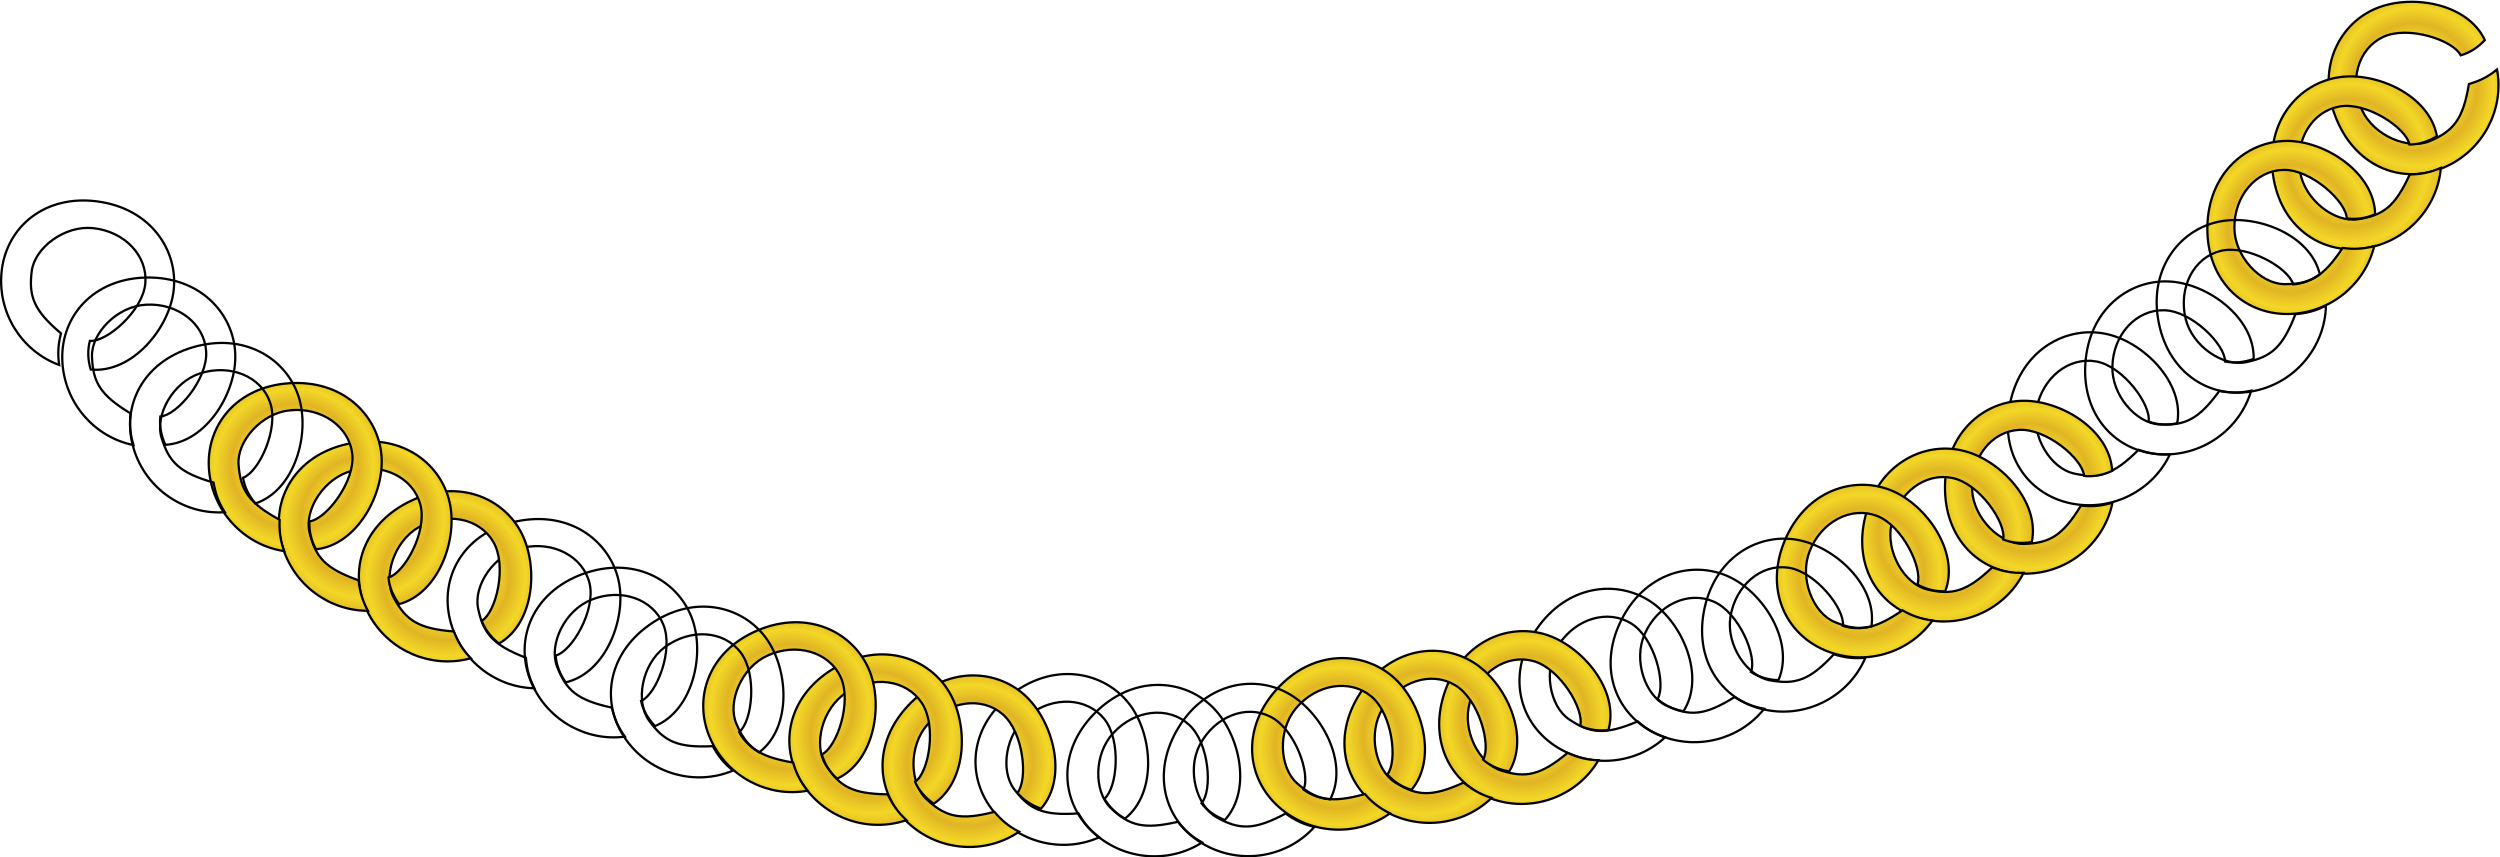 <svg xmlns="http://www.w3.org/2000/svg" xmlns:xlink="http://www.w3.org/1999/xlink" viewBox="0 0 676.53 231.99" version="1.0"><defs><radialGradient id="d" fx="291.41" fy="273.56" xlink:href="#a" spreadMethod="reflect" gradientUnits="userSpaceOnUse" cy="273.66" cx="291.32" gradientTransform="scale(1.012 .989)" r="2.31"/><radialGradient id="c" fx="291.41" fy="273.56" xlink:href="#a" spreadMethod="reflect" gradientUnits="userSpaceOnUse" cy="273.66" cx="291.32" gradientTransform="matrix(.277 -.012 .011 .27 152.06 158.35)" r="2.31"/><radialGradient id="b" fx="291.41" fy="273.56" xlink:href="#a" spreadMethod="reflect" gradientUnits="userSpaceOnUse" cy="273.66" cx="291.32" gradientTransform="matrix(.264 -.084 .082 .258 139.2 185.48)" r="2.31"/><linearGradient id="a"><stop offset="0" stop-color="#e0b524"/><stop offset="1" stop-color="#f3d727"/></linearGradient></defs><g fill-rule="evenodd" stroke="#000"><path d="M237.76 229.53c-1.09.39-1.78 1.73-1.48 2.62.32.97.75 1.39 2.13 1.75.09.44.21.78.48 1.18-1.6.15-3.19-.84-3.72-2.47-.55-1.66.26-3.47 2.27-4.12 2.08-.67 3.79.38 4.31 1.89.51 1.47-.07 3.76-1.64 4.32-.27-.31-.45-.64-.52-1.02.64-.25 1.4-2 1.02-3.04-.38-1.05-1.64-1.53-2.85-1.11z" stroke-width=".091" fill="url(#b)" transform="rotate(-95.266 428.89 1226.83) scale(6.736)"/><path d="M235.54 226.82c-1.16.08-2.18 1.19-2.13 2.13.06 1.03.36 1.54 1.6 2.25-.03.45 0 .81.15 1.27-1.58-.28-2.85-1.65-2.94-3.37-.09-1.74 1.17-3.27 3.28-3.37 2.18-.1 3.55 1.36 3.66 2.96.11 1.55-1.06 3.6-2.72 3.74-.18-.38-.26-.74-.23-1.13.68-.07 1.88-1.56 1.78-2.66-.09-1.11-1.18-1.92-2.45-1.82z" stroke-width=".091" fill="url(#c)" transform="rotate(-95.266 428.89 1226.83) scale(6.736)"/><path d="M294.41 262.73c-4.25.13-8.13 4.04-8.09 7.48.04 3.75 1.08 5.67 5.49 8.47-.18 1.62-.12 2.93.36 4.63-5.73-1.25-10.17-6.45-10.23-12.74-.05-6.38 4.78-11.76 12.5-11.81 7.98-.05 12.75 5.53 12.91 11.37.16 5.67-4.41 13-10.5 13.22-.62-1.38-.85-2.73-.69-4.15 2.49-.14 7.1-5.41 6.93-9.43-.17-4.08-4.02-7.18-8.68-7.04z" transform="rotate(-88.823 357.983 241.284) scale(1.843)" stroke-width=".25pt" fill="url(#d)"/><g><path d="M237.76 229.53c-1.09.39-1.78 1.73-1.48 2.62.32.97.75 1.39 2.13 1.75.09.44.21.78.48 1.18-1.6.15-3.19-.84-3.72-2.47-.55-1.66.26-3.47 2.27-4.12 2.08-.67 3.79.38 4.31 1.89.51 1.47-.07 3.76-1.64 4.32-.27-.31-.45-.64-.52-1.02.64-.25 1.4-2 1.02-3.04-.38-1.05-1.64-1.53-2.85-1.11z" stroke-width=".091" fill="url(#b)" transform="scale(6.736) rotate(-83.716 41.822 204.85)"/><path d="M235.54 226.82c-1.16.08-2.18 1.19-2.13 2.13.06 1.03.36 1.54 1.6 2.25-.03.45 0 .81.15 1.27-1.58-.28-2.85-1.65-2.94-3.37-.09-1.74 1.17-3.27 3.28-3.37 2.18-.1 3.55 1.36 3.66 2.96.11 1.55-1.06 3.6-2.72 3.74-.18-.38-.26-.74-.23-1.13.68-.07 1.88-1.56 1.78-2.66-.09-1.11-1.18-1.92-2.45-1.82z" stroke-width=".091" fill="url(#c)" transform="scale(6.736) rotate(-83.716 41.822 204.85)"/><path d="M294.41 262.73c-4.25.13-8.13 4.04-8.09 7.48.04 3.75 1.08 5.67 5.49 8.47-.18 1.62-.12 2.93.36 4.63-5.73-1.25-10.17-6.45-10.23-12.74-.05-6.38 4.78-11.76 12.5-11.81 7.98-.05 12.75 5.53 12.91 11.37.16 5.67-4.41 13-10.5 13.22-.62-1.38-.85-2.73-.69-4.15 2.49-.14 7.1-5.41 6.93-9.43-.17-4.08-4.02-7.18-8.68-7.04z" transform="rotate(-77.274 313.136 292.063) scale(1.843)" stroke-width=".25pt" fill="url(#d)"/></g><g><path d="M237.76 229.53c-1.09.39-1.78 1.73-1.48 2.62.32.97.75 1.39 2.13 1.75.09.44.21.78.48 1.18-1.6.15-3.19-.84-3.72-2.47-.55-1.66.26-3.47 2.27-4.12 2.08-.67 3.79.38 4.31 1.89.51 1.47-.07 3.76-1.64 4.32-.27-.31-.45-.64-.52-1.02.64-.25 1.4-2 1.02-3.04-.38-1.05-1.64-1.53-2.85-1.11z" stroke-width=".091" fill="url(#b)" transform="rotate(-73.297 117.62 1557.023) scale(6.736)"/><path d="M235.54 226.82c-1.16.08-2.18 1.19-2.13 2.13.06 1.03.36 1.54 1.6 2.25-.03.45 0 .81.15 1.27-1.58-.28-2.85-1.65-2.94-3.37-.09-1.74 1.17-3.27 3.28-3.37 2.18-.1 3.55 1.36 3.66 2.96.11 1.55-1.06 3.6-2.72 3.74-.18-.38-.26-.74-.23-1.13.68-.07 1.88-1.56 1.78-2.66-.09-1.11-1.18-1.92-2.45-1.82z" stroke-width=".091" fill="url(#c)" transform="rotate(-73.297 117.62 1557.023) scale(6.736)"/><path d="M294.41 262.73c-4.25.13-8.13 4.04-8.09 7.48.04 3.75 1.08 5.67 5.49 8.47-.18 1.62-.12 2.93.36 4.63-5.73-1.25-10.17-6.45-10.23-12.74-.05-6.38 4.78-11.76 12.5-11.81 7.98-.05 12.75 5.53 12.91 11.37.16 5.67-4.41 13-10.5 13.22-.62-1.38-.85-2.73-.69-4.15 2.49-.14 7.1-5.41 6.93-9.43-.17-4.08-4.02-7.18-8.68-7.04z" transform="rotate(-66.855 262.375 356.789) scale(1.843)" stroke-width=".25pt" fill="url(#d)"/><g><path d="M237.76 229.53c-1.09.39-1.78 1.73-1.48 2.62.32.97.75 1.39 2.13 1.75.09.44.21.78.48 1.18-1.6.15-3.19-.84-3.72-2.47-.55-1.66.26-3.47 2.27-4.12 2.08-.67 3.79.38 4.31 1.89.51 1.47-.07 3.76-1.64 4.32-.27-.31-.45-.64-.52-1.02.64-.25 1.4-2 1.02-3.04-.38-1.05-1.64-1.53-2.85-1.11z" stroke-width=".091" fill="url(#b)" transform="scale(6.736) rotate(-61.748 -17.585 267.863)"/><path d="M235.54 226.82c-1.16.08-2.18 1.19-2.13 2.13.06 1.03.36 1.54 1.6 2.25-.03.45 0 .81.15 1.27-1.58-.28-2.85-1.65-2.94-3.37-.09-1.74 1.17-3.27 3.28-3.37 2.18-.1 3.55 1.36 3.66 2.96.11 1.55-1.06 3.6-2.72 3.74-.18-.38-.26-.74-.23-1.13.68-.07 1.88-1.56 1.78-2.66-.09-1.11-1.18-1.92-2.45-1.82z" stroke-width=".091" fill="url(#c)" transform="scale(6.736) rotate(-61.748 -17.585 267.863)"/><path d="M294.41 262.73c-4.25.13-8.13 4.04-8.09 7.48.04 3.75 1.08 5.67 5.49 8.47-.18 1.62-.12 2.93.36 4.63-5.73-1.25-10.17-6.45-10.23-12.74-.05-6.38 4.78-11.76 12.5-11.81 7.98-.05 12.75 5.53 12.91 11.37.16 5.67-4.41 13-10.5 13.22-.62-1.38-.85-2.73-.69-4.15 2.49-.14 7.1-5.41 6.93-9.43-.17-4.08-4.02-7.18-8.68-7.04z" transform="rotate(-55.305 186.672 444.7) scale(1.843)" stroke-width=".25pt" fill="url(#d)"/></g><g><path d="M237.76 229.53c-1.09.39-1.78 1.73-1.48 2.62.32.97.75 1.39 2.13 1.75.09.44.21.78.48 1.18-1.6.15-3.19-.84-3.72-2.47-.55-1.66.26-3.47 2.27-4.12 2.08-.67 3.79.38 4.31 1.89.51 1.47-.07 3.76-1.64 4.32-.27-.31-.45-.64-.52-1.02.64-.25 1.4-2 1.02-3.04-.38-1.05-1.64-1.53-2.85-1.11z" stroke-width=".091" fill="url(#b)" transform="rotate(-54.392 -319.791 2039.53) scale(6.736)"/><path d="M235.54 226.82c-1.16.08-2.18 1.19-2.13 2.13.06 1.03.36 1.54 1.6 2.25-.03.45 0 .81.15 1.27-1.58-.28-2.85-1.65-2.94-3.37-.09-1.74 1.17-3.27 3.28-3.37 2.18-.1 3.55 1.36 3.66 2.96.11 1.55-1.06 3.6-2.72 3.74-.18-.38-.26-.74-.23-1.13.68-.07 1.88-1.56 1.78-2.66-.09-1.11-1.18-1.92-2.45-1.82z" stroke-width=".091" fill="url(#c)" transform="rotate(-54.392 -319.791 2039.53) scale(6.736)"/><path d="M294.41 262.73c-4.25.13-8.13 4.04-8.09 7.48.04 3.75 1.08 5.67 5.49 8.47-.18 1.62-.12 2.93.36 4.63-5.73-1.25-10.17-6.45-10.23-12.74-.05-6.38 4.78-11.76 12.5-11.81 7.98-.05 12.75 5.53 12.91 11.37.16 5.67-4.41 13-10.5 13.22-.62-1.38-.85-2.73-.69-4.15 2.49-.14 7.1-5.41 6.93-9.43-.17-4.08-4.02-7.18-8.68-7.04z" transform="scale(1.843) rotate(-47.95 63.87 300.407)" stroke-width=".25pt" fill="url(#d)"/></g><g><path d="M237.76 229.53c-1.09.39-1.78 1.73-1.48 2.62.32.97.75 1.39 2.13 1.75.09.44.21.78.48 1.18-1.6.15-3.19-.84-3.72-2.47-.55-1.66.26-3.47 2.27-4.12 2.08-.67 3.79.38 4.31 1.89.51 1.47-.07 3.76-1.64 4.32-.27-.31-.45-.64-.52-1.02.64-.25 1.4-2 1.02-3.04-.38-1.05-1.64-1.53-2.85-1.11z" stroke-width=".091" fill="url(#b)" transform="scale(6.736) rotate(-42.843 -111.41 371.307)"/><path d="M235.54 226.82c-1.16.08-2.18 1.19-2.13 2.13.06 1.03.36 1.54 1.6 2.25-.03.45 0 .81.15 1.27-1.58-.28-2.85-1.65-2.94-3.37-.09-1.74 1.17-3.27 3.28-3.37 2.18-.1 3.55 1.36 3.66 2.96.11 1.55-1.06 3.6-2.72 3.74-.18-.38-.26-.74-.23-1.13.68-.07 1.88-1.56 1.78-2.66-.09-1.11-1.18-1.92-2.45-1.82z" stroke-width=".091" fill="url(#c)" transform="scale(6.736) rotate(-42.843 -111.41 371.307)"/><path d="M294.41 262.73c-4.25.13-8.13 4.04-8.09 7.48.04 3.75 1.08 5.67 5.49 8.47-.18 1.62-.12 2.93.36 4.63-5.73-1.25-10.17-6.45-10.23-12.74-.05-6.38 4.78-11.76 12.5-11.81 7.98-.05 12.75 5.53 12.91 11.37.16 5.67-4.41 13-10.5 13.22-.62-1.38-.85-2.73-.69-4.15 2.49-.14 7.1-5.41 6.93-9.43-.17-4.08-4.02-7.18-8.68-7.04z" transform="scale(1.843) rotate(-36.4 -17.094 402.014)" stroke-width=".25pt" fill="url(#d)"/></g></g><g><path d="M237.76 229.53c-1.09.39-1.78 1.73-1.48 2.62.32.97.75 1.39 2.13 1.75.09.44.21.78.48 1.18-1.6.15-3.19-.84-3.72-2.47-.55-1.66.26-3.47 2.27-4.12 2.08-.67 3.79.38 4.31 1.89.51 1.47-.07 3.76-1.64 4.32-.27-.31-.45-.64-.52-1.02.64-.25 1.4-2 1.02-3.04-.38-1.05-1.64-1.53-2.85-1.11z" stroke-width=".091" fill="url(#b)" transform="scale(6.736) rotate(-29.119 -248.315 515.317)"/><path d="M235.54 226.82c-1.16.08-2.18 1.19-2.13 2.13.06 1.03.36 1.54 1.6 2.25-.03.45 0 .81.15 1.27-1.58-.28-2.85-1.65-2.94-3.37-.09-1.74 1.17-3.27 3.28-3.37 2.18-.1 3.55 1.36 3.66 2.96.11 1.55-1.06 3.6-2.72 3.74-.18-.38-.26-.74-.23-1.13.68-.07 1.88-1.56 1.78-2.66-.09-1.11-1.18-1.92-2.45-1.82z" stroke-width=".091" fill="url(#c)" transform="scale(6.736) rotate(-29.119 -248.315 515.317)"/><path d="M294.41 262.73c-4.25.13-8.13 4.04-8.09 7.48.04 3.75 1.08 5.67 5.49 8.47-.18 1.62-.12 2.93.36 4.63-5.73-1.25-10.17-6.45-10.23-12.74-.05-6.38 4.78-11.76 12.5-11.81 7.98-.05 12.75 5.53 12.91 11.37.16 5.67-4.41 13-10.5 13.22-.62-1.38-.85-2.73-.69-4.15 2.49-.14 7.1-5.41 6.93-9.43-.17-4.08-4.02-7.18-8.68-7.04z" transform="rotate(-22.676 -389.943 1165.877) scale(1.843)" stroke-width=".25pt" fill="url(#d)"/><g><path d="M237.76 229.53c-1.09.39-1.78 1.73-1.48 2.62.32.97.75 1.39 2.13 1.75.09.44.21.78.48 1.18-1.6.15-3.19-.84-3.72-2.47-.55-1.66.26-3.47 2.27-4.12 2.08-.67 3.79.38 4.31 1.89.51 1.47-.07 3.76-1.64 4.32-.27-.31-.45-.64-.52-1.02.64-.25 1.4-2 1.02-3.04-.38-1.05-1.64-1.53-2.85-1.11z" stroke-width=".091" fill="url(#b)" transform="rotate(-17.569 -3545.096 5460.764) scale(6.736)"/><path d="M235.54 226.82c-1.16.08-2.18 1.19-2.13 2.13.06 1.03.36 1.54 1.6 2.25-.03.45 0 .81.15 1.27-1.58-.28-2.85-1.65-2.94-3.37-.09-1.74 1.17-3.27 3.28-3.37 2.18-.1 3.55 1.36 3.66 2.96.11 1.55-1.06 3.6-2.72 3.74-.18-.38-.26-.74-.23-1.13.68-.07 1.88-1.56 1.78-2.66-.09-1.11-1.18-1.92-2.45-1.82z" stroke-width=".091" fill="url(#c)" transform="rotate(-17.569 -3545.096 5460.764) scale(6.736)"/><path d="M294.41 262.73c-4.25.13-8.13 4.04-8.09 7.48.04 3.75 1.08 5.67 5.49 8.47-.18 1.62-.12 2.93.36 4.63-5.73-1.25-10.17-6.45-10.23-12.74-.05-6.38 4.78-11.76 12.5-11.81 7.98-.05 12.75 5.53 12.91 11.37.16 5.67-4.41 13-10.5 13.22-.62-1.38-.85-2.73-.69-4.15 2.49-.14 7.1-5.41 6.93-9.43-.17-4.08-4.02-7.18-8.68-7.04z" transform="rotate(-11.126 -1382.763 2376.062) scale(1.843)" stroke-width=".25pt" fill="url(#d)"/></g><g><path d="M237.76 229.53c-1.09.39-1.78 1.73-1.48 2.62.32.97.75 1.39 2.13 1.75.09.44.21.78.48 1.18-1.6.15-3.19-.84-3.72-2.47-.55-1.66.26-3.47 2.27-4.12 2.08-.67 3.79.38 4.31 1.89.51 1.47-.07 3.76-1.64 4.32-.27-.31-.45-.64-.52-1.02.64-.25 1.4-2 1.02-3.04-.38-1.05-1.64-1.53-2.85-1.11z" stroke-width=".091" fill="url(#b)" transform="scale(6.736) rotate(-10.214 -1038.343 1361.459)"/><path d="M235.54 226.82c-1.16.08-2.18 1.19-2.13 2.13.06 1.03.36 1.54 1.6 2.25-.03.45 0 .81.15 1.27-1.58-.28-2.85-1.65-2.94-3.37-.09-1.74 1.17-3.27 3.28-3.37 2.18-.1 3.55 1.36 3.66 2.96.11 1.55-1.06 3.6-2.72 3.74-.18-.38-.26-.74-.23-1.13.68-.07 1.88-1.56 1.78-2.66-.09-1.11-1.18-1.92-2.45-1.82z" stroke-width=".091" fill="url(#c)" transform="scale(6.736) rotate(-10.214 -1038.343 1361.459)"/><path d="M294.41 262.73c-4.25.13-8.13 4.04-8.09 7.48.04 3.75 1.08 5.67 5.49 8.47-.18 1.62-.12 2.93.36 4.63-5.73-1.25-10.17-6.45-10.23-12.74-.05-6.38 4.78-11.76 12.5-11.81 7.98-.05 12.75 5.53 12.91 11.37.16 5.67-4.41 13-10.5 13.22-.62-1.38-.85-2.73-.69-4.15 2.49-.14 7.1-5.41 6.93-9.43-.17-4.08-4.02-7.18-8.68-7.04z" transform="scale(1.843) rotate(-3.771 -2906.987 3985.935)" stroke-width=".25pt" fill="url(#d)"/></g><g><path d="M237.76 229.53c-1.09.39-1.78 1.73-1.48 2.62.32.97.75 1.39 2.13 1.75.09.44.21.78.48 1.18-1.6.15-3.19-.84-3.72-2.47-.55-1.66.26-3.47 2.27-4.12 2.08-.67 3.79.38 4.31 1.89.51 1.47-.07 3.76-1.64 4.32-.27-.31-.45-.64-.52-1.02.64-.25 1.4-2 1.02-3.04-.38-1.05-1.64-1.53-2.85-1.11z" stroke-width=".091" fill="url(#b)" transform="rotate(1.335 62844.418 -65587.436) scale(6.736)"/><path d="M235.54 226.82c-1.16.08-2.18 1.19-2.13 2.13.06 1.03.36 1.54 1.6 2.25-.03.45 0 .81.15 1.27-1.58-.28-2.85-1.65-2.94-3.37-.09-1.74 1.17-3.27 3.28-3.37 2.18-.1 3.55 1.36 3.66 2.96.11 1.55-1.06 3.6-2.72 3.74-.18-.38-.26-.74-.23-1.13.68-.07 1.88-1.56 1.78-2.66-.09-1.11-1.18-1.92-2.45-1.82z" stroke-width=".091" fill="url(#c)" transform="rotate(1.335 62844.418 -65587.436) scale(6.736)"/><path d="M294.41 262.73c-4.25.13-8.13 4.04-8.09 7.48.04 3.75 1.08 5.67 5.49 8.47-.18 1.62-.12 2.93.36 4.63-5.73-1.25-10.17-6.45-10.23-12.74-.05-6.38 4.78-11.76 12.5-11.81 7.98-.05 12.75 5.53 12.91 11.37.16 5.67-4.41 13-10.5 13.22-.62-1.38-.85-2.73-.69-4.15 2.49-.14 7.1-5.41 6.93-9.43-.17-4.08-4.02-7.18-8.68-7.04z" transform="matrix(1.826 .249 -.249 1.826 -446.951 -491.314)" stroke-width=".25pt" fill="url(#d)"/></g></g></g></svg>